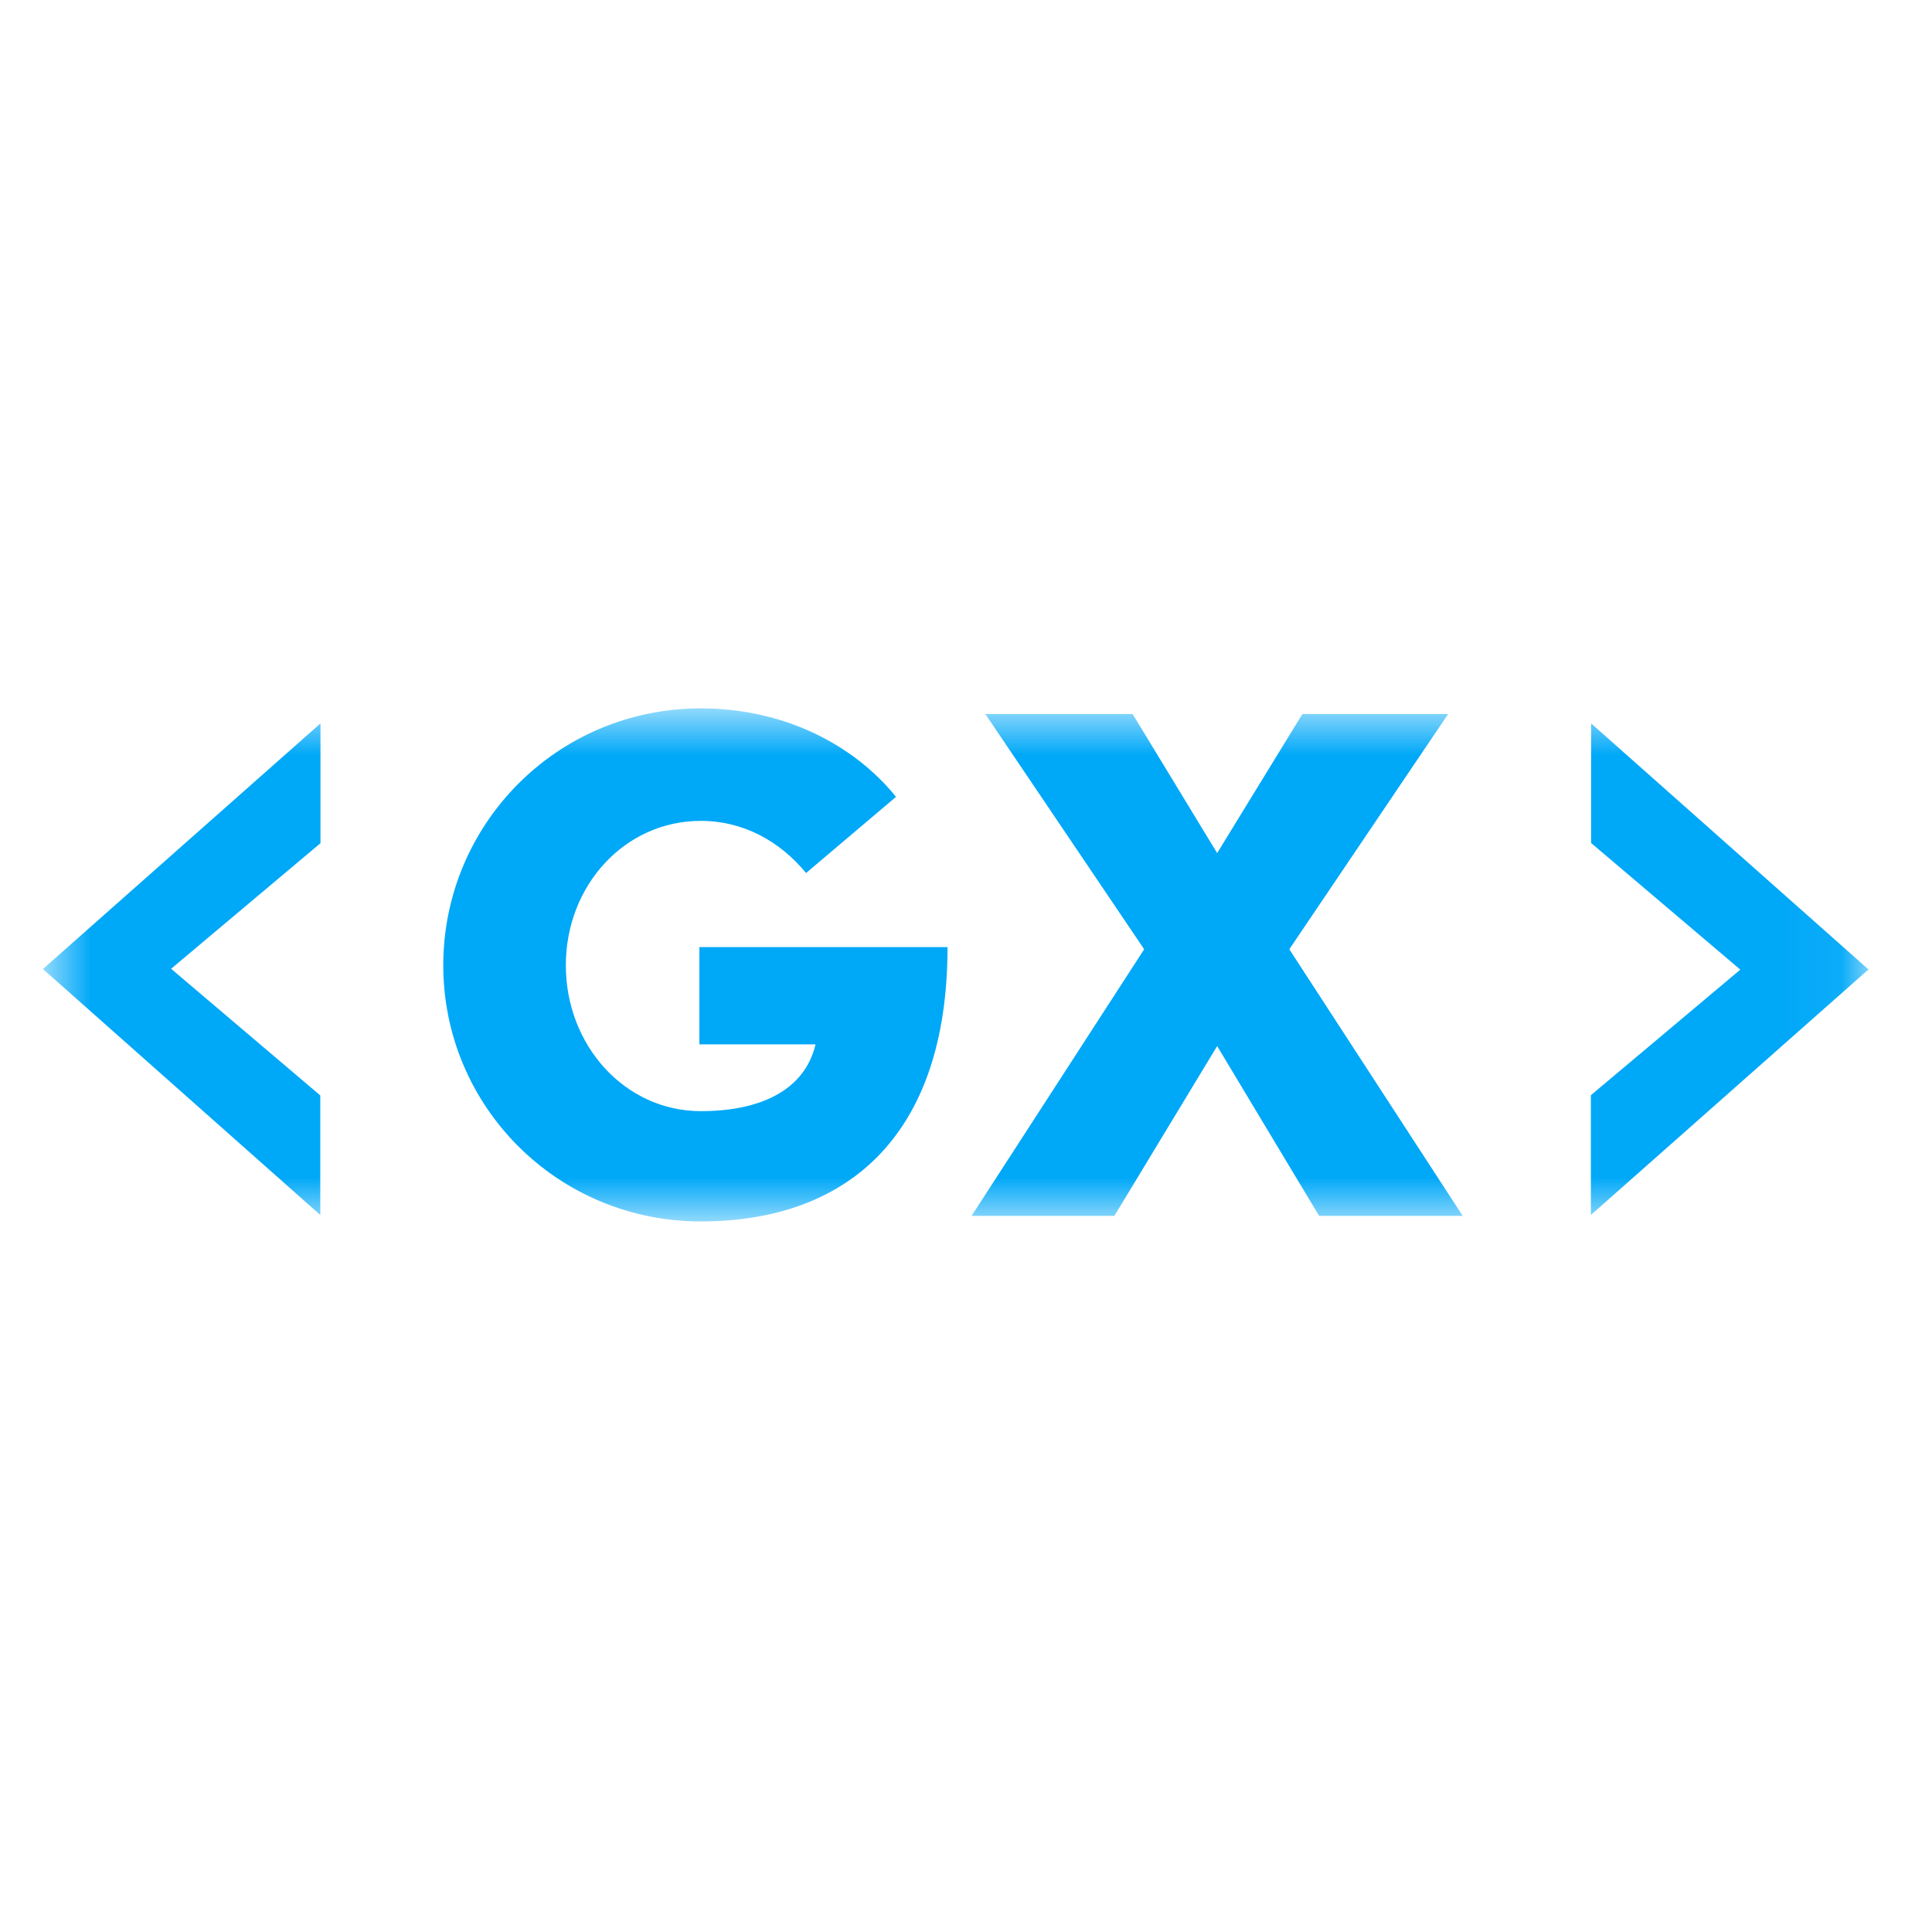 <svg width="32" height="32" viewBox="0 0 32 32" fill="none" xmlns="http://www.w3.org/2000/svg">
<g clip-path="url(#clip0_6001_14865)">
<mask id="mask0_6001_14865" style="mask-type:luminance" maskUnits="userSpaceOnUse" x="0" y="0" width="32" height="32">
<path d="M32 0H0V32H32V0Z" fill="white"/>
</mask>
<g mask="url(#mask0_6001_14865)">
<mask id="mask1_6001_14865" style="mask-type:luminance" maskUnits="userSpaceOnUse" x="0" y="11" width="31" height="10">
<path d="M30.948 11.733H0.711V20.231H30.948V11.733Z" fill="white"/>
</mask>
<g mask="url(#mask1_6001_14865)">
<path d="M26.354 11.982V13.963L28.825 16.06L26.35 18.14V20.124L30.948 16.057L26.354 11.982Z" fill="#00A8F8"/>
<path d="M5.305 20.124V18.144L2.834 16.046L5.308 13.966V11.982L0.711 16.05L5.305 20.124Z" fill="#00A8F8"/>
<path d="M13.351 14.46C12.917 13.931 12.306 13.596 11.609 13.596C10.347 13.596 9.372 14.667 9.372 15.989C9.372 17.312 10.347 18.404 11.609 18.404C12.583 18.404 13.326 18.066 13.508 17.298H11.584V15.687H15.694C15.694 18.859 13.988 20.231 11.609 20.231C9.23 20.231 7.342 18.322 7.342 15.989C7.342 13.657 9.22 11.733 11.609 11.733C12.956 11.733 14.119 12.309 14.841 13.198L13.351 14.46Z" fill="#00A8F8"/>
<path d="M23.986 11.826L21.355 15.723L24.227 20.139H21.849L20.16 17.326L18.457 20.139H16.092L18.951 15.723L16.32 11.826H18.759L20.16 14.13L21.572 11.826H23.986Z" fill="#00A8F8"/>
</g>
</g>
</g>
<defs>
<clipPath id="clip0_6001_14865">
<rect width="32" height="32" fill="white"/>
</clipPath>
</defs>
</svg>
